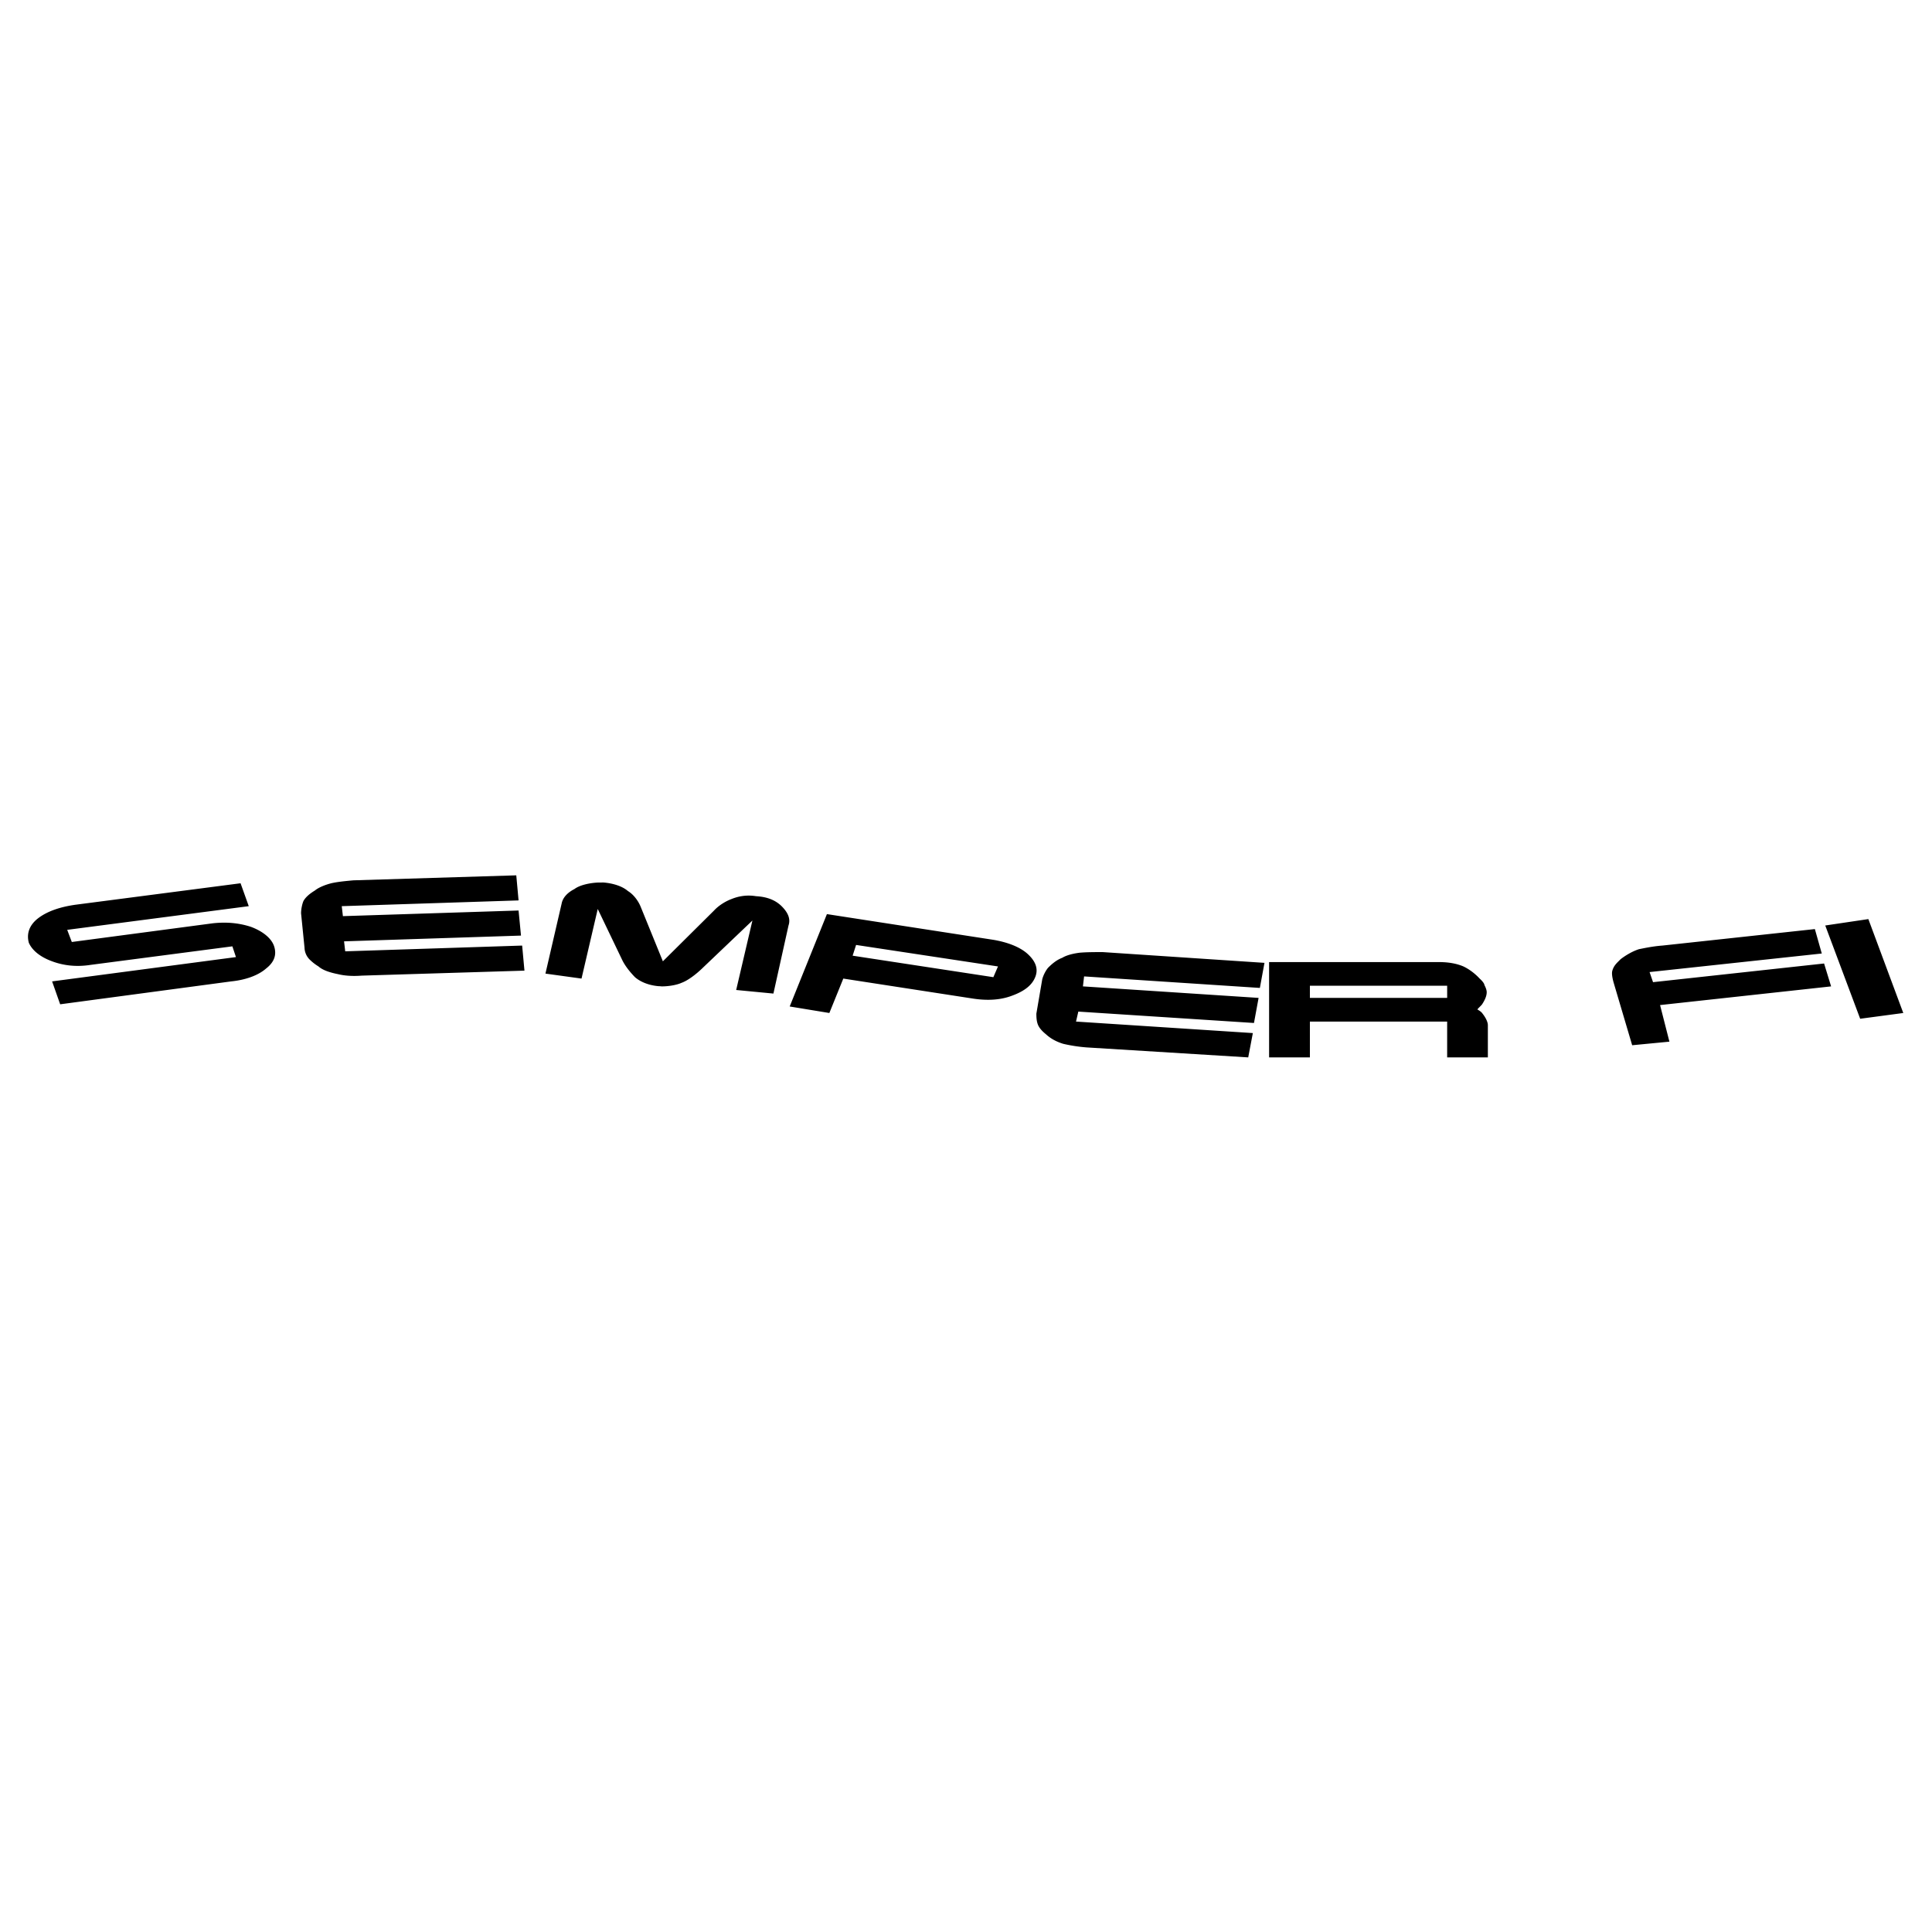 <svg xmlns="http://www.w3.org/2000/svg" width="2500" height="2500" viewBox="0 0 192.744 192.744"><g fill-rule="evenodd" clip-rule="evenodd"><path fill="#fff" d="M0 0h192.744v192.744H0V0z"/><path d="M21.217 92.113c1.276-.141 2.552-.063 3.829.357 1.161.434 2.08 1.149 2.323 2.004.229.792 0 1.506-.817 2.145-.817.715-2.093 1.148-3.484 1.289l-17.065 2.285-.804-2.285 18.341-2.425-.357-1.072-14.155 1.851c-1.392.217-2.668.076-3.829-.357-1.162-.421-1.979-1.072-2.323-1.851-.23-.855 0-1.723.919-2.438.932-.715 2.208-1.136 3.714-1.353L24 88.118l.817 2.285-18.112 2.362.459 1.212 14.053-1.864zm14.04-4.288l16.249-.498.229 2.502-17.64.574.115.995 17.524-.562.243 2.502-17.652.574.115.996 17.652-.574.23 2.501-16.249.498c-.932.076-1.749 0-2.323-.141-.702-.141-1.506-.357-1.978-.778a4.763 4.763 0 0 1-.903-.71 1.732 1.732 0 0 1-.488-1.153l-.345-3.433c0-.435.115-.932.23-1.213.23-.434.702-.792 1.162-1.072.345-.293 1.047-.574 1.621-.715.587-.14 1.391-.217 2.208-.293zm22.759 9.802l-3.6-.497 1.621-7.008c.115-.574.574-1.072 1.276-1.43.574-.434 1.652-.616 2.329-.645 0 0 .454-.005.568-.005.932.076 1.864.357 2.438.854.587.358 1.046 1.009 1.276 1.583l2.208 5.425 5.105-5.067c.472-.511 1.162-.932 1.749-1.148.689-.281 1.506-.434 2.438-.281 1.162.063 1.966.421 2.553.996.575.574.932 1.212.689 1.927l-1.506 6.791-3.715-.357 1.621-6.931-4.876 4.646c-.804.791-1.621 1.366-2.195 1.57-.472.217-1.276.356-1.979.356 0 0-.193-.021-.309-.021-.932-.077-1.784-.4-2.359-.898-.345-.356-.932-1.008-1.276-1.722l-2.438-5.081-1.618 6.943zm41.086-3.867l-16.605-2.565-3.714 9.216 3.957.65 1.391-3.434 12.993 2.004c1.393.205 2.682.141 3.83-.293 1.162-.422 1.979-.996 2.322-1.852.357-.867 0-1.646-.803-2.361-.819-.714-2.094-1.148-3.371-1.365zm-13.695.511l14.156 2.145-.461 1.071-14.04-2.144.345-1.072zm24.609.714l16.133 1.072-.459 2.502-17.537-1.149-.115.995 17.525 1.149-.461 2.502-17.523-1.136-.23.995 17.641 1.148-.461 2.426-16.133-.996a15.544 15.544 0 0 1-2.324-.357c-.701-.217-1.25-.519-1.723-.952-.344-.28-.646-.589-.795-.942-.145-.352-.162-.76-.162-1.117l.588-3.434c.115-.422.344-.855.574-1.137.357-.356.828-.78 1.416-.998.459-.281 1.137-.432 1.725-.508.7-.063 1.504-.063 2.321-.063zm16.593.996h16.949c.932 0 1.748.14 2.438.434.588.28 1.162.715 1.621 1.212.244.218.473.498.473.639.115.217.23.498.23.715 0 .434-.23.855-.459 1.213-.115.152-.357.357-.473.51.229.141.4.243.518.42.344.435.529.869.529 1.15v3.217h-4.061v-3.574H130.68v3.574h-4.07v-9.51h-.001zm4.071 3.574h13.695v-1.213H130.68v1.213zm32.152 4.722l-1.863-6.293c-.115-.434-.197-.866-.115-1.148.158-.542.473-.778.818-1.136.459-.357 1.16-.792 1.85-1.009.357-.063 1.277-.28 2.322-.357l15.215-1.646.689 2.438-17.18 1.851.346 1.008 17.064-1.863.701 2.284-17.064 1.864.932 3.65-3.715.357zm23.563-12.585l-4.301.639 3.484 9.304 4.301-.574-3.484-9.369z"/></g></svg>